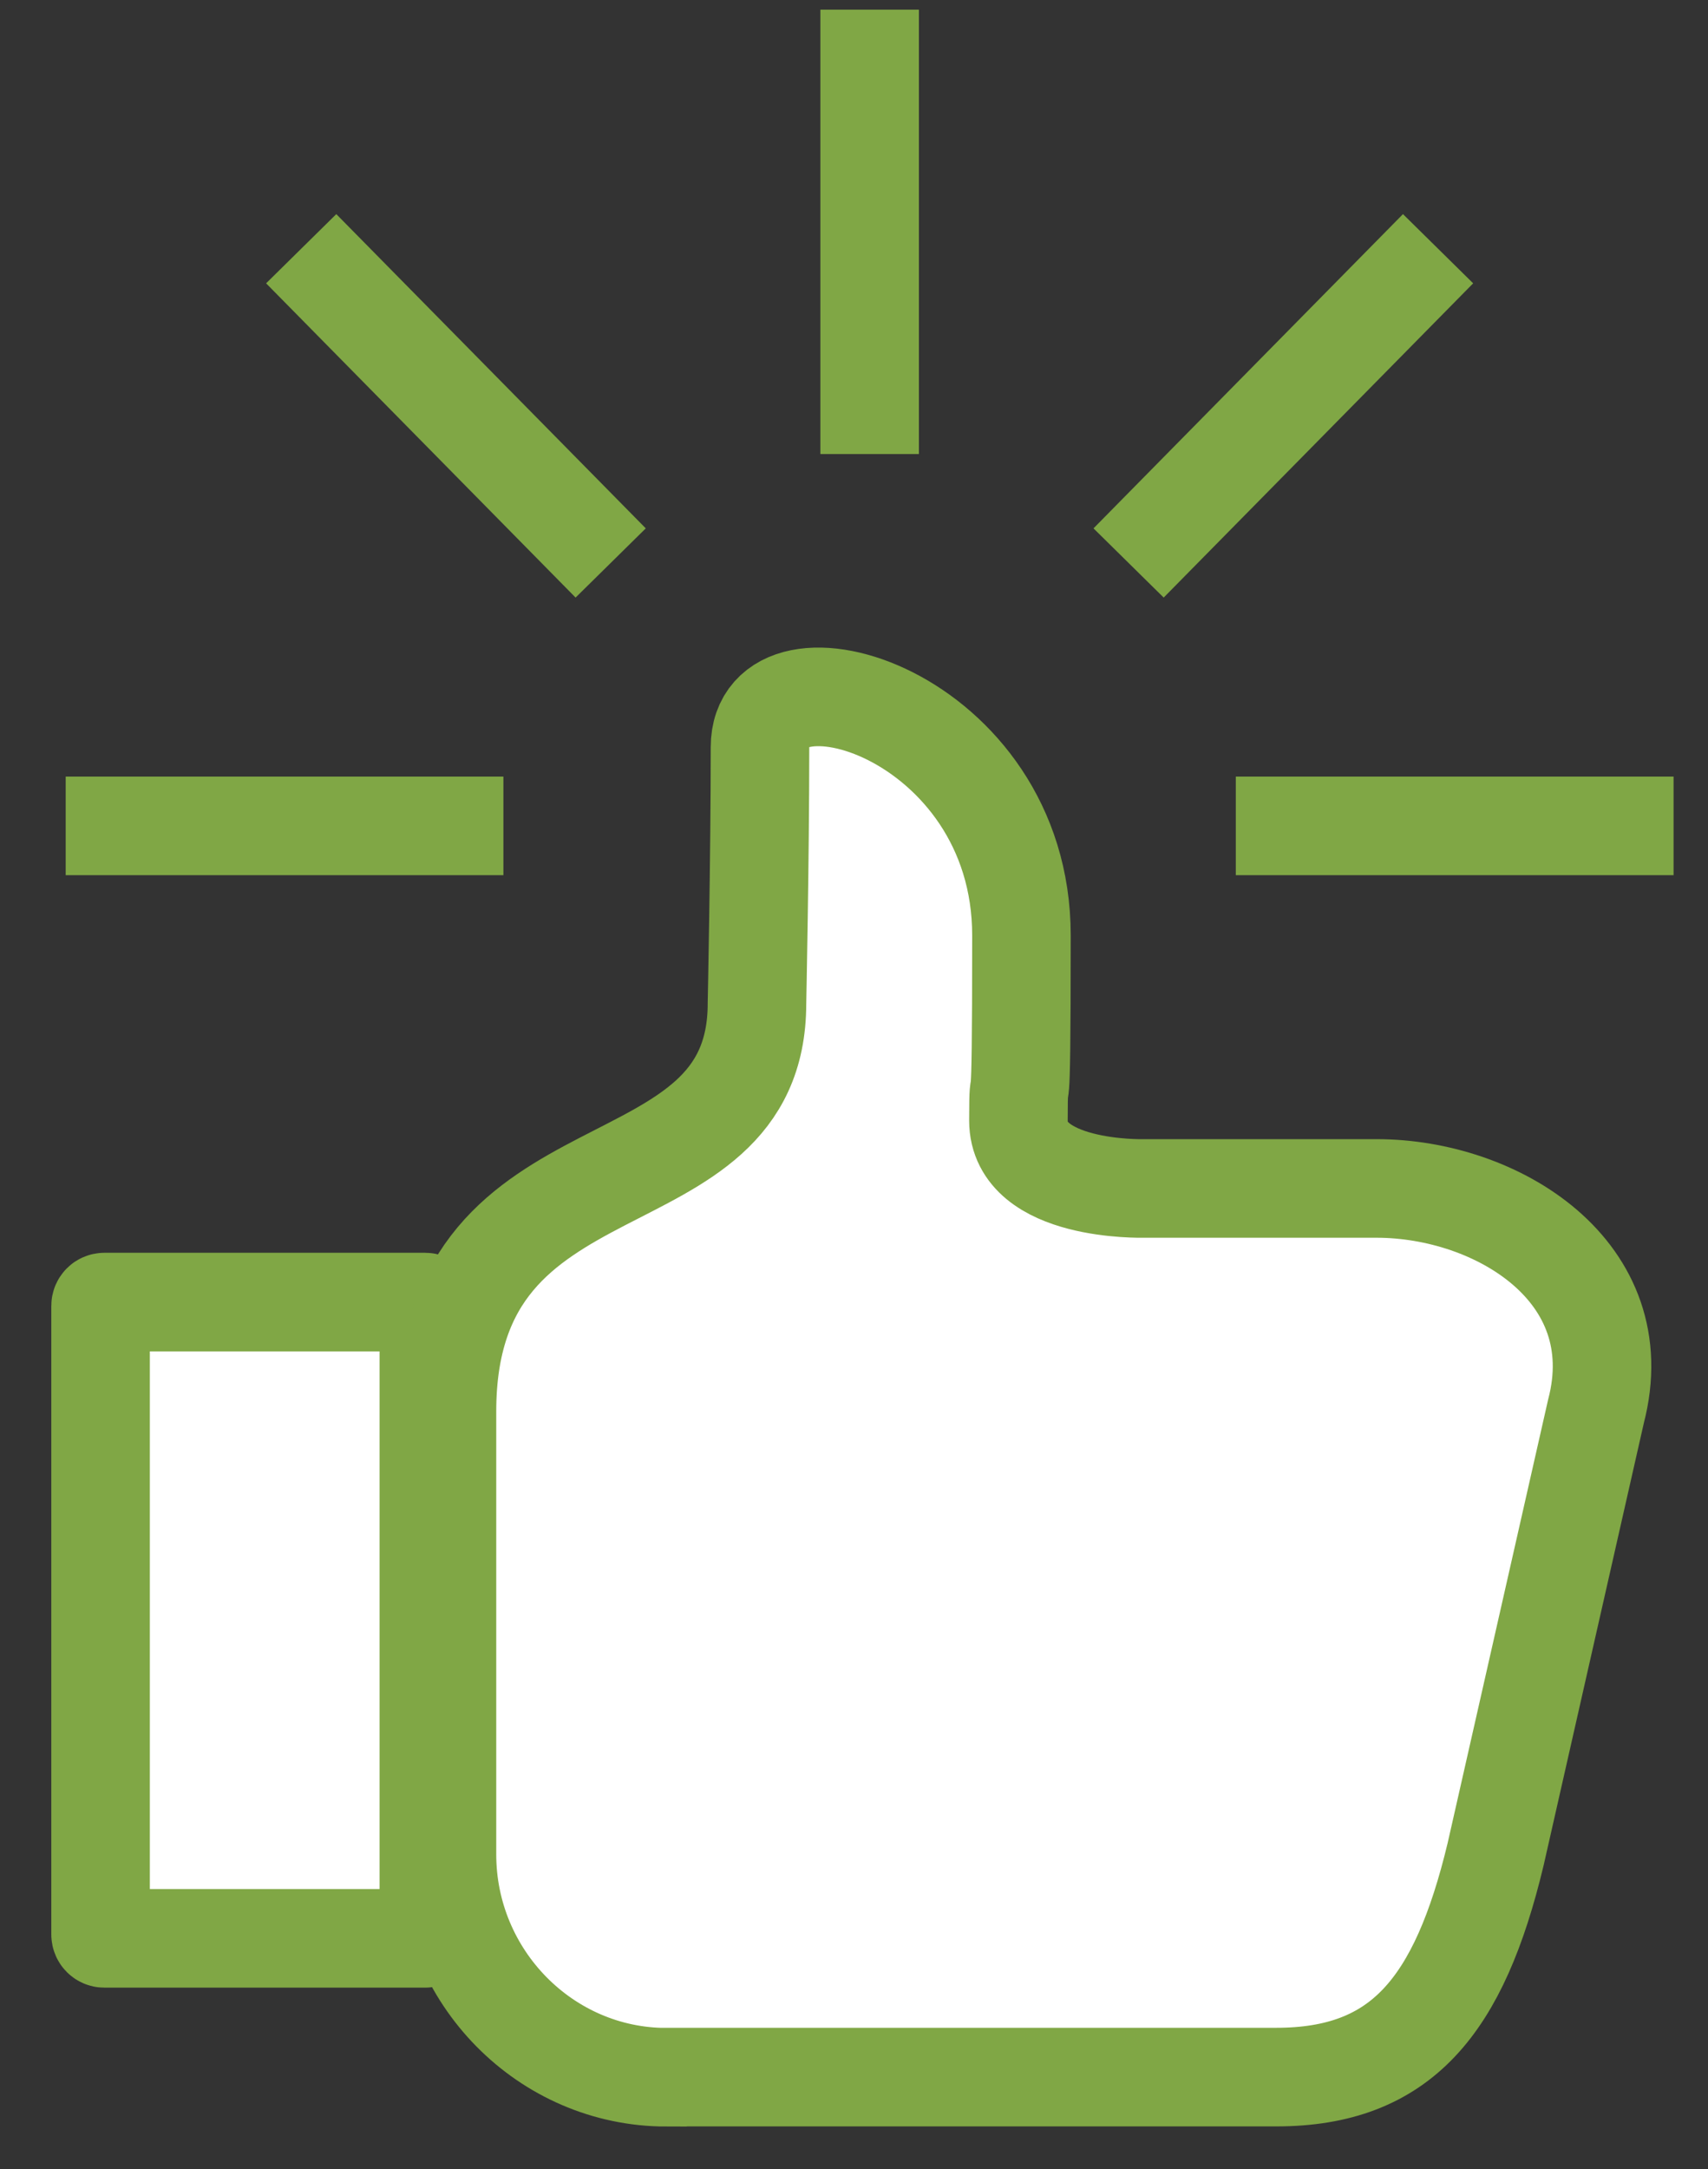 <svg width="26" height="33" viewBox="0 0 26 33" fill="none" xmlns="http://www.w3.org/2000/svg">
<rect x="0" y="0" width="26" height="33" fill="#333333" stroke="none"/>
<path d="M6.472 19.81H1.588C1.557 19.81 1.531 19.835 1.531 19.867V29.432C1.531 29.464 1.557 29.49 1.588 29.49H6.472C6.503 29.49 6.528 29.464 6.528 29.432V19.867C6.528 19.835 6.503 19.81 6.472 19.81Z" fill="white" stroke="#80A745" stroke-width="1.5" stroke-miterlimit="10"/>
<path d="M10.147 31.601H19.426C21.332 31.601 22.212 30.522 22.767 28.211L24.295 21.471C24.849 19.349 22.792 18.081 20.954 18.081H17.4C17.4 18.081 15.503 18.128 15.503 17.049C15.503 15.97 15.549 17.612 15.549 14.232C15.549 10.852 11.569 9.678 11.569 11.368C11.569 13.059 11.523 15.266 11.523 15.266C11.523 18.505 6.804 17.192 6.804 21.473V28.213C6.804 30.076 8.306 31.603 10.145 31.603L10.147 31.601Z" fill="white" stroke="#80A745" stroke-width="1.5" stroke-miterlimit="10"/>
<path d="M13.238 0.147V6.908" stroke="#80A745" stroke-width="1.5" stroke-miterlimit="10"/>
<path d="M21.891 3.784L17.18 8.565" stroke="#80A745" stroke-width="1.5" stroke-miterlimit="10"/>
<path d="M25.476 12.565H18.812" stroke="#80A745" stroke-width="1.5" stroke-miterlimit="10"/>
<path d="M7.663 12.565H1" stroke="#80A745" stroke-width="1.5" stroke-miterlimit="10"/>
<path d="M9.296 8.565L4.585 3.784" stroke="#80A745" stroke-width="1.5" stroke-miterlimit="10"/>
</svg>
